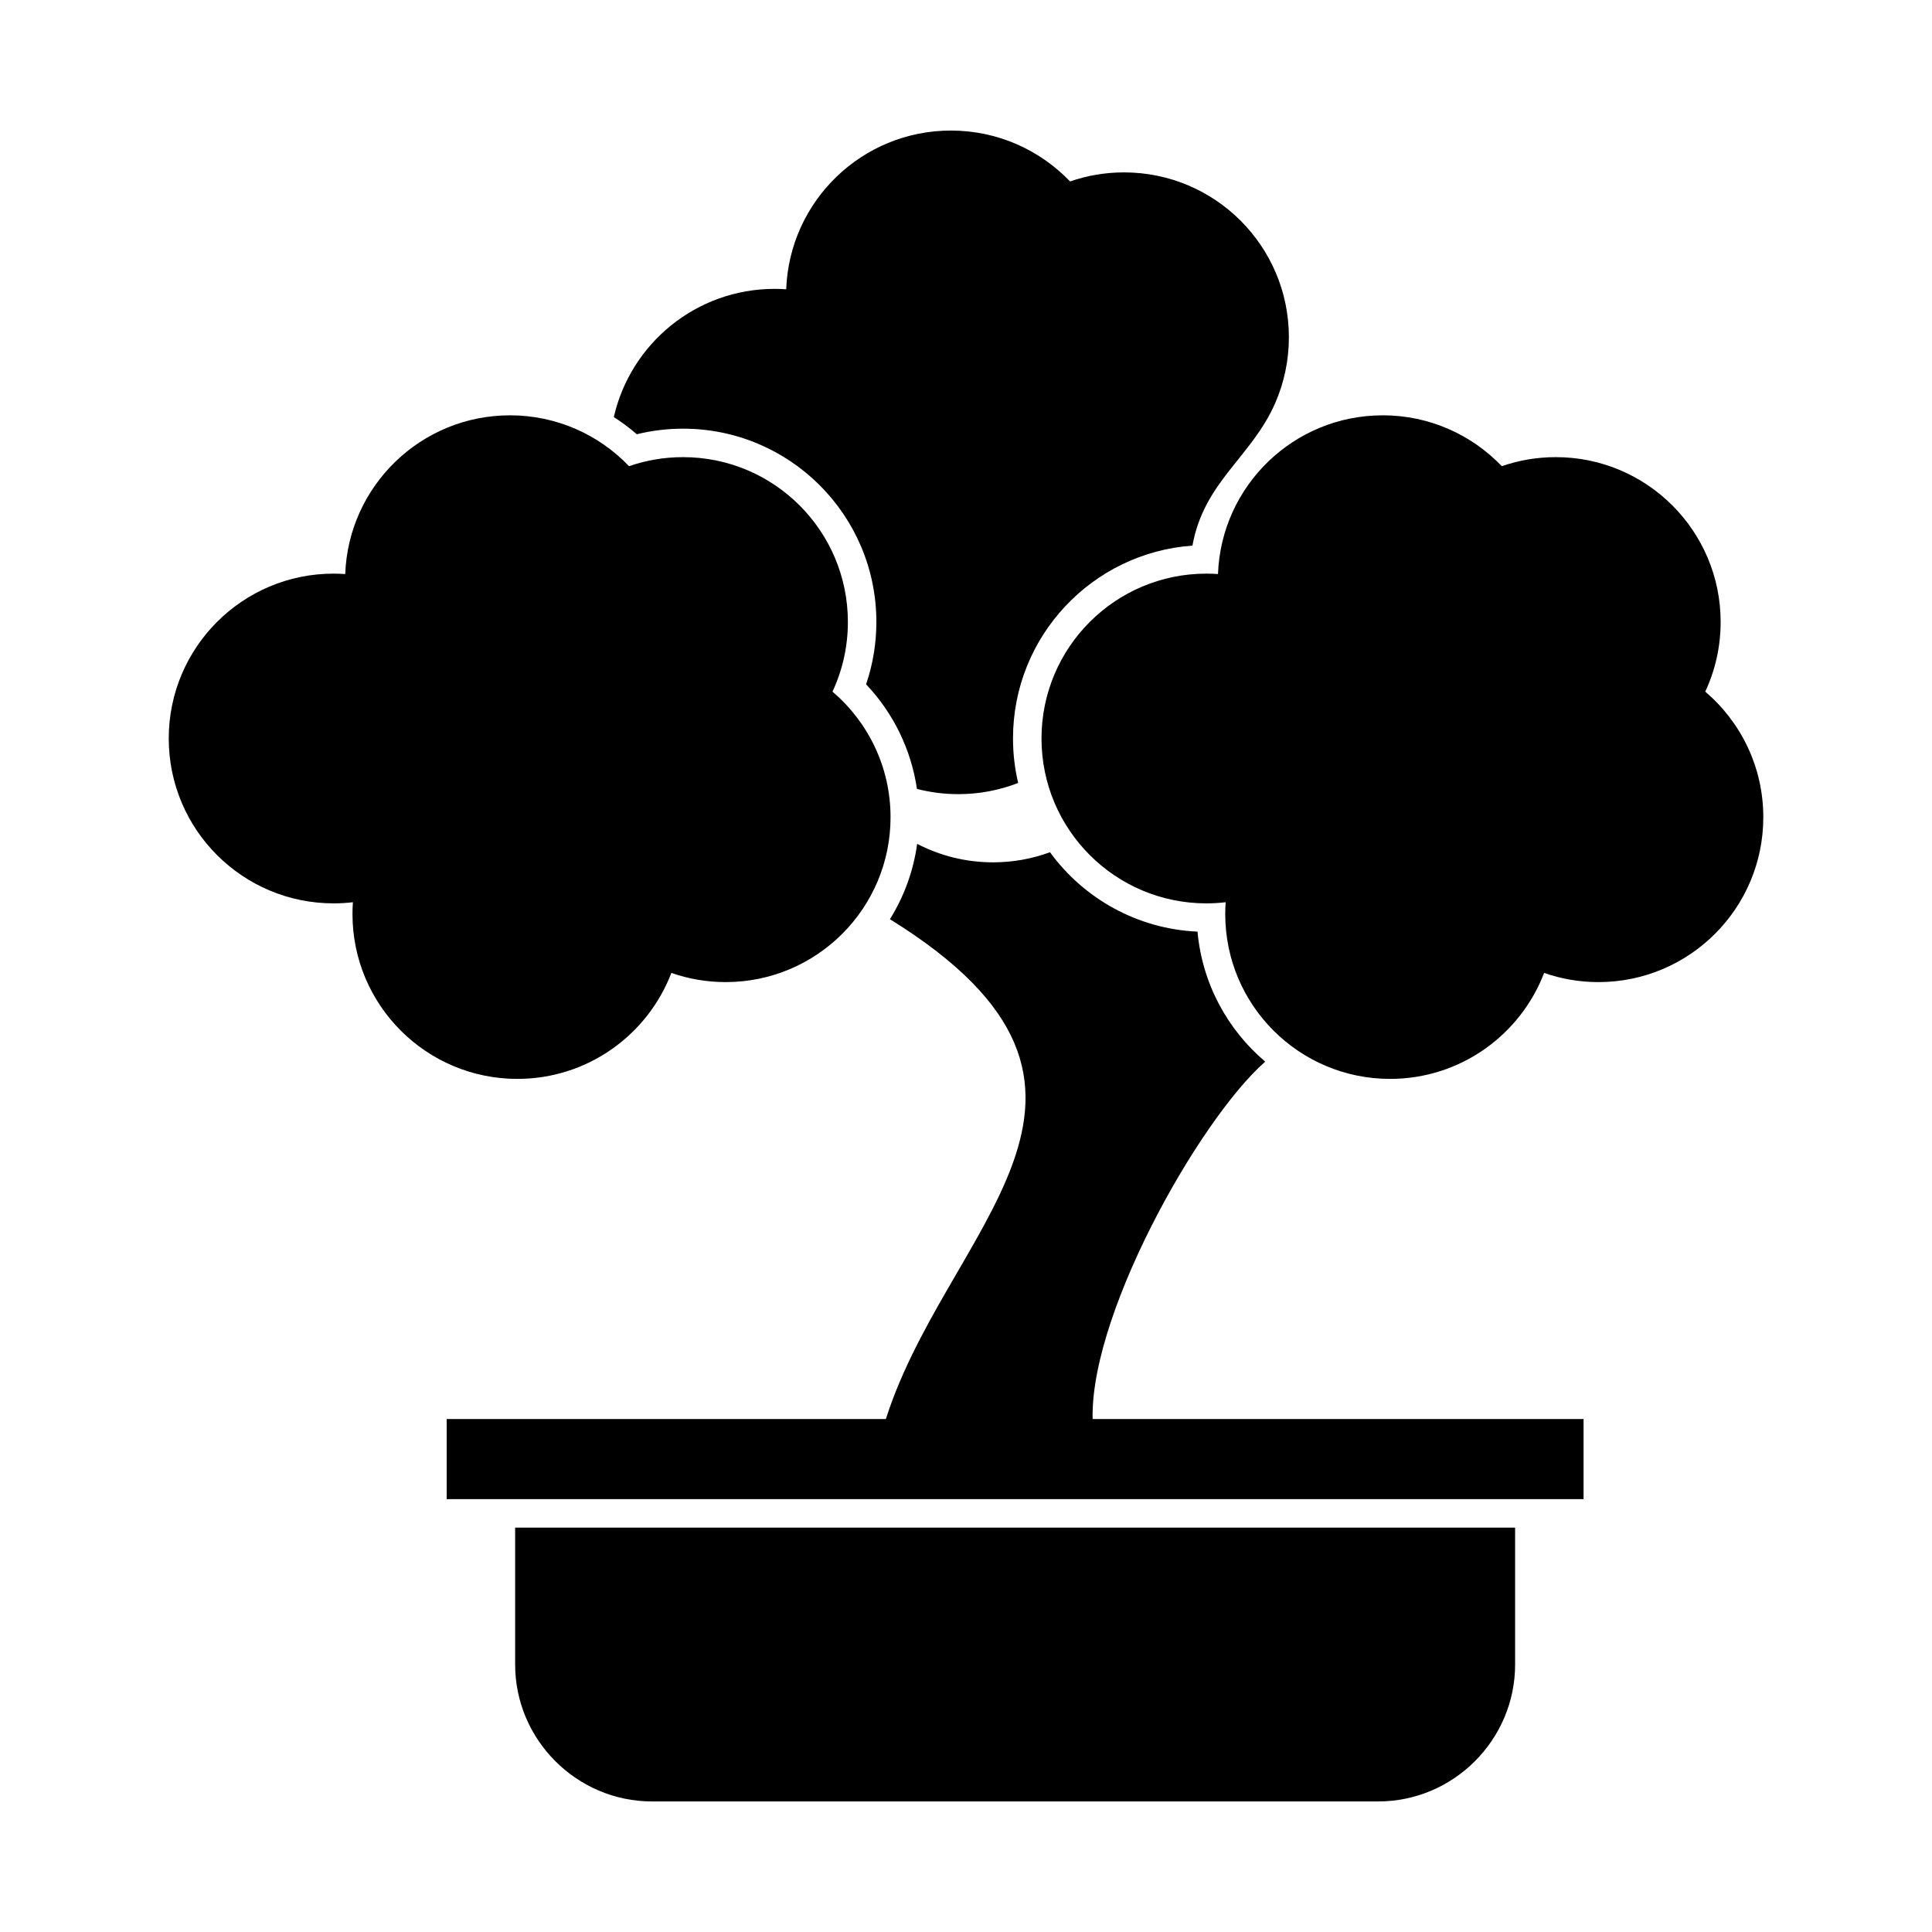 <?xml version="1.0" encoding="UTF-8"?>
<!-- Uploaded to: SVG Find, www.svgrepo.com, Generator: SVG Find Mixer Tools -->
<svg fill="#000000" width="800px" height="800px" version="1.1" viewBox="144 144 512 512" xmlns="http://www.w3.org/2000/svg">
 <g>
  <path d="m510.43 254.06c12.41 0 23.609 5.176 31.566 13.484 4.481-1.551 9.293-2.398 14.301-2.398 24.133 0 43.691 19.562 43.691 43.691 0 6.598-1.465 12.848-4.082 18.457 9.414 8.016 15.387 19.949 15.387 33.281 0 24.133-19.562 43.691-43.691 43.691-5.043 0-9.887-0.859-14.395-2.43-6.285 16.418-22.188 28.082-40.816 28.082-24.133 0-43.691-19.562-43.691-43.691 0-1.051 0.039-2.094 0.113-3.125-1.676 0.195-3.383 0.301-5.113 0.301-24.133 0-43.691-19.562-43.691-43.691 0-24.133 19.562-43.691 43.691-43.691 1.035 0 2.059 0.039 3.078 0.109 0.859-23.375 20.074-42.062 43.66-42.062z" fill-rule="evenodd"/>
  <path d="m279.14 254.06c12.41 0 23.613 5.176 31.566 13.484 4.481-1.551 9.293-2.398 14.301-2.398 24.133 0 43.691 19.562 43.691 43.691 0 6.598-1.465 12.848-4.082 18.457 9.414 8.016 15.387 19.949 15.387 33.281 0 24.133-19.562 43.691-43.691 43.691-5.043 0-9.887-0.859-14.395-2.43-6.285 16.418-22.188 28.082-40.816 28.082-24.129 0-43.691-19.562-43.691-43.691 0-1.051 0.039-2.094 0.113-3.125-1.676 0.195-3.383 0.301-5.113 0.301-24.133 0-43.691-19.562-43.691-43.691 0-24.133 19.562-43.691 43.691-43.691 1.035 0 2.059 0.039 3.078 0.109 0.859-23.375 20.074-42.062 43.66-42.062z" fill-rule="evenodd"/>
  <path d="m379.84 387.6c73.742 45.645 13.637 82.059-1.73 134.61h55.559c-2.309-27.59 27.91-81.324 45.625-96.867-9.988-8.457-16.695-20.664-17.941-34.453-16.066-0.723-30.207-8.844-39.094-21.039-4.703 1.73-9.785 2.676-15.086 2.676-7.254 0-14.094-1.77-20.113-4.898-1 7.25-3.516 14.016-7.219 19.965z" fill-rule="evenodd"/>
  <path d="m262.38 520.06h301.28v21.227h-301.28z"/>
  <path d="m280.52 548.83h265v36.285c0 19.957-16.328 36.285-36.285 36.285h-192.43c-19.957 0-36.285-16.328-36.285-36.285z" fill-rule="evenodd"/>
  <path d="m396.01 178.6c12.41 0 23.609 5.176 31.566 13.484 4.481-1.551 9.293-2.398 14.301-2.398 24.133 0 43.691 19.562 43.691 43.691 0 6.191-1.289 12.082-3.613 17.418-6.238 14.32-18.883 20.793-21.945 37.801-26.578 1.887-47.555 24.051-47.555 51.109 0 4.055 0.477 8 1.367 11.785-4.914 1.914-10.262 2.969-15.852 2.969-3.789 0-7.461-0.484-10.969-1.387-1.531-10.398-6.223-20.062-13.477-27.719 1.805-5.305 2.723-10.875 2.723-16.512 0-28.297-22.941-51.238-51.238-51.238-4.137 0-8.25 0.496-12.254 1.48-1.922-1.676-3.957-3.191-6.086-4.551 4.418-19.453 21.816-33.977 42.605-33.977 1.035 0 2.059 0.039 3.078 0.109 0.859-23.375 20.074-42.062 43.66-42.062z" fill-rule="evenodd"/>
 </g>
</svg>